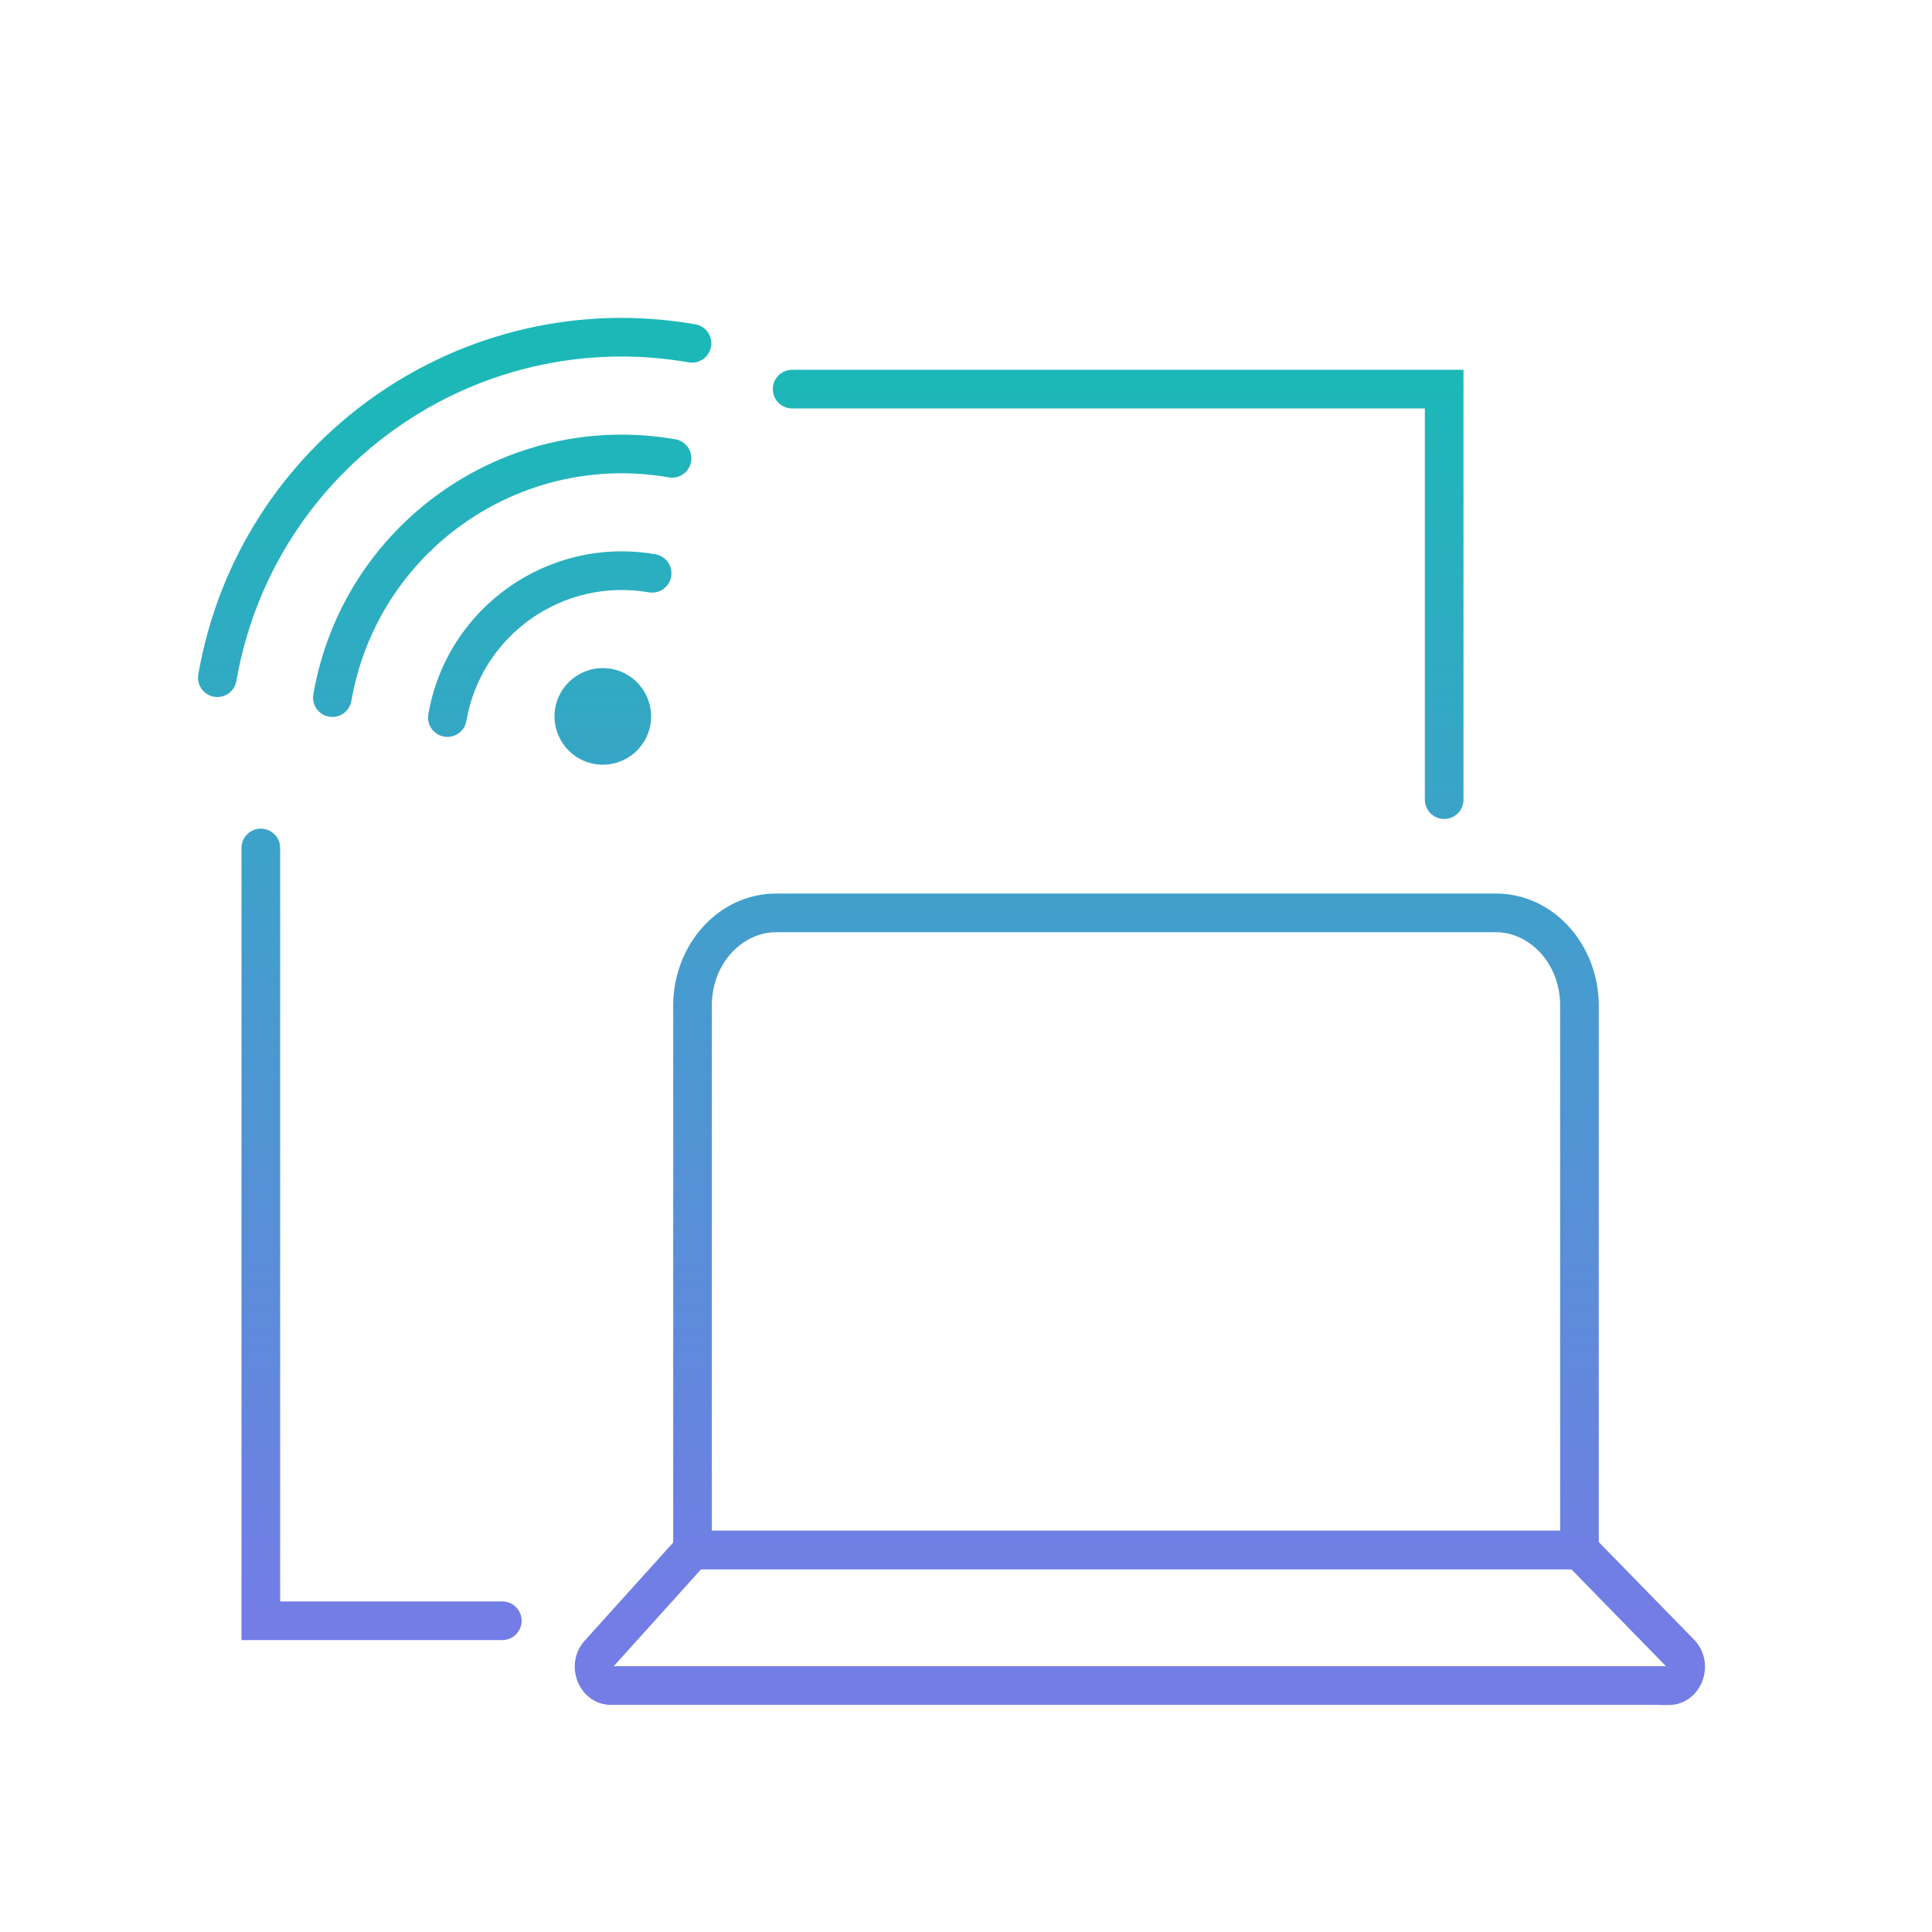 <svg width="80" height="80" viewBox="0 0 80 80" fill="none" xmlns="http://www.w3.org/2000/svg">
<path fill-rule="evenodd" clip-rule="evenodd" d="M28.517 15.004C19.7 13.476 11.317 19.382 9.788 28.199C9.713 28.635 9.299 28.926 8.863 28.851C8.428 28.775 8.136 28.361 8.212 27.926C9.891 18.238 19.103 11.748 28.79 13.428C29.226 13.503 29.517 13.917 29.442 14.352C29.367 14.788 28.953 15.08 28.517 15.004ZM14.55 29.025C15.622 22.84 21.507 18.694 27.692 19.766C28.127 19.842 28.541 19.55 28.617 19.114C28.692 18.679 28.4 18.265 27.965 18.19C20.909 16.967 14.197 21.696 12.974 28.752C12.898 29.187 13.19 29.601 13.625 29.676C14.061 29.752 14.475 29.46 14.55 29.025ZM26.866 24.528C23.31 23.911 19.929 26.293 19.312 29.85C19.237 30.285 18.823 30.577 18.387 30.502C17.952 30.426 17.66 30.012 17.736 29.577C18.503 25.149 22.712 22.184 27.14 22.951C27.575 23.027 27.867 23.441 27.791 23.876C27.716 24.312 27.302 24.603 26.866 24.528ZM29.476 41.638C29.476 39.883 30.745 38.6 32.145 38.6H61.933C63.333 38.6 64.602 39.883 64.602 41.638V63.38H29.476V41.638ZM27.876 63.873V41.638C27.876 39.155 29.714 37 32.145 37H61.933C64.365 37 66.202 39.155 66.202 41.638V63.854L70.147 67.894C70.625 68.383 70.688 69.053 70.505 69.572C70.322 70.092 69.831 70.6 69.099 70.6H68.743L68.739 70.595H25.303C24.588 70.595 24.098 70.109 23.906 69.598C23.715 69.089 23.763 68.433 24.211 67.936L24.212 67.936L24.212 67.936L27.876 63.873ZM29.027 64.985L25.411 68.995H68.986L65.07 64.985H29.027ZM24.619 31.635C25.708 31.824 26.743 31.094 26.932 30.006C27.12 28.918 26.391 27.883 25.303 27.694C24.214 27.505 23.179 28.235 22.99 29.323C22.802 30.411 23.531 31.446 24.619 31.635ZM32 16.112C32 15.671 32.358 15.312 32.8 15.312H59.8H60.6V16.112V33.112C60.6 33.554 60.242 33.912 59.8 33.912C59.358 33.912 59 33.554 59 33.112V16.912H32.8C32.358 16.912 32 16.554 32 16.112ZM11.6 35.112C11.6 34.67 11.242 34.312 10.8 34.312C10.358 34.312 10 34.67 10 35.112V67.112V67.912H10.8H20.8C21.242 67.912 21.6 67.554 21.6 67.112C21.6 66.671 21.242 66.312 20.8 66.312H11.6V35.112Z" fill="url(#paint0_linear_841_10271)"/>
<defs>
<linearGradient id="paint0_linear_841_10271" x1="41.602" y1="15.779" x2="41.602" y2="67.423" gradientUnits="userSpaceOnUse">
<stop stop-color="#1CB8B8"/>
<stop offset="1" stop-color="#747CE6"/>
</linearGradient>
</defs>
</svg>
